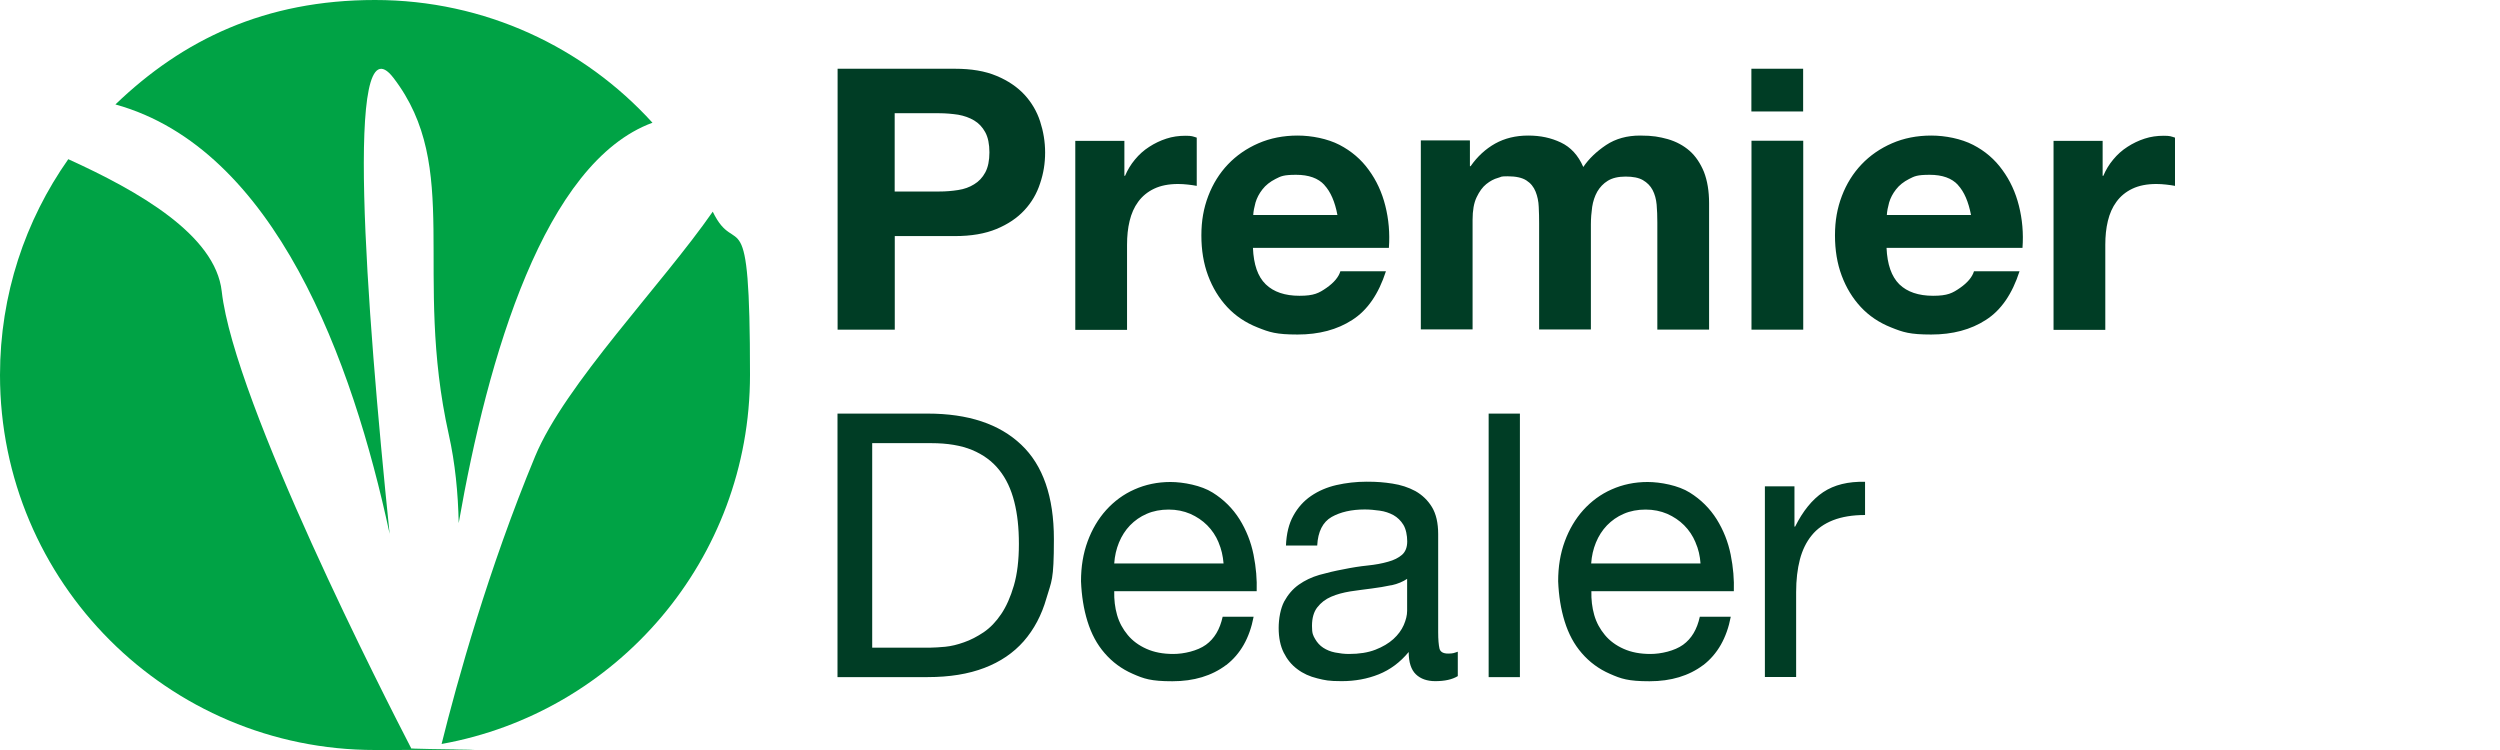 <?xml version="1.0" encoding="UTF-8"?>
<svg width="400px" height="120px" viewBox="0 0 400 120" version="1.1" xmlns="http://www.w3.org/2000/svg" xmlns:xlink="http://www.w3.org/1999/xlink">
    <title>premier-dealer</title>
    <g id="premier-dealer" stroke="none" stroke-width="1" fill="none" fill-rule="evenodd">
        <g fill-rule="nonzero">
            <path d="M152.786,11 C155.405,11 157.597,11.364 159.443,12.139 C161.272,12.898 162.755,13.91 163.907,15.143 C165.058,16.393 165.894,17.816 166.415,19.413 C166.935,21.01 167.219,22.671 167.219,24.395 C167.219,26.118 166.967,27.716 166.415,29.344 C165.894,30.957 165.058,32.396 163.907,33.63 C162.755,34.879 161.272,35.876 159.443,36.635 C157.613,37.394 155.405,37.773 152.786,37.773 L143.164,37.773 L143.164,52.749 L134.016,52.749 L134.016,11 L152.786,11 Z M150.263,30.641 C151.319,30.641 152.313,30.562 153.307,30.404 C154.269,30.262 155.137,29.945 155.862,29.487 C156.604,29.044 157.203,28.411 157.645,27.589 C158.086,26.767 158.307,25.691 158.307,24.379 C158.307,23.066 158.086,21.975 157.645,21.168 C157.203,20.346 156.604,19.714 155.862,19.271 C155.121,18.828 154.269,18.528 153.307,18.354 C152.329,18.211 151.319,18.116 150.263,18.116 L143.149,18.116 L143.149,30.641 L150.263,30.641 Z M179.901,22.513 L179.901,28.127 L180.011,28.127 C180.406,27.194 180.926,26.324 181.589,25.533 C182.251,24.727 183.008,24.047 183.876,23.493 C184.728,22.94 185.643,22.497 186.621,22.181 C187.583,21.864 188.608,21.722 189.665,21.722 C190.722,21.722 190.816,21.817 191.479,22.022 L191.479,29.74 C191.085,29.661 190.627,29.597 190.075,29.534 C189.539,29.471 189.002,29.439 188.498,29.439 C186.983,29.439 185.706,29.692 184.649,30.198 C183.592,30.704 182.756,31.4 182.109,32.286 C181.463,33.156 181.021,34.183 180.737,35.354 C180.453,36.524 180.327,37.789 180.327,39.165 L180.327,52.781 L172.046,52.781 L172.046,22.544 L179.917,22.544 L179.901,22.513 Z M202.536,45.506 C203.782,46.708 205.58,47.325 207.915,47.325 C210.249,47.325 211.022,46.898 212.237,46.06 C213.436,45.222 214.177,44.336 214.461,43.403 L221.748,43.403 C220.581,47.025 218.799,49.634 216.37,51.184 C213.956,52.749 211.038,53.524 207.615,53.524 C204.192,53.524 203.12,53.16 201.195,52.386 C199.287,51.626 197.678,50.551 196.353,49.128 C195.044,47.72 194.018,46.044 193.293,44.099 C192.567,42.154 192.22,40.019 192.22,37.663 C192.22,35.306 192.583,33.298 193.324,31.353 C194.066,29.408 195.123,27.716 196.479,26.292 C197.836,24.869 199.46,23.746 201.353,22.924 C203.246,22.102 205.344,21.69 207.615,21.69 C209.887,21.69 212.41,22.196 214.319,23.177 C216.228,24.173 217.789,25.502 219.004,27.194 C220.234,28.87 221.117,30.783 221.654,32.934 C222.19,35.069 222.395,37.315 222.222,39.655 L200.47,39.655 C200.58,42.312 201.243,44.257 202.505,45.475 L202.536,45.506 Z M211.906,29.597 C210.912,28.506 209.398,27.969 207.379,27.969 C205.36,27.969 204.95,28.19 204.082,28.633 C203.214,29.076 202.505,29.629 201.984,30.309 C201.464,30.973 201.101,31.669 200.88,32.412 C200.675,33.156 200.549,33.82 200.517,34.405 L213.988,34.405 C213.593,32.286 212.899,30.689 211.906,29.613 L211.906,29.597 Z M235.187,22.513 L235.187,26.593 L235.298,26.593 C236.386,25.027 237.711,23.825 239.225,22.971 C240.771,22.117 242.522,21.69 244.51,21.69 C246.497,21.69 248.153,22.054 249.731,22.797 C251.308,23.541 252.507,24.837 253.327,26.719 C254.21,25.407 255.441,24.236 256.971,23.208 C258.517,22.181 260.331,21.69 262.413,21.69 C264.495,21.69 265.488,21.896 266.845,22.26 C268.202,22.655 269.369,23.288 270.347,24.142 C271.309,24.995 272.066,26.134 272.634,27.51 C273.17,28.902 273.454,30.562 273.454,32.507 L273.454,52.733 L265.173,52.733 L265.173,35.607 C265.173,34.579 265.141,33.63 265.063,32.744 C264.984,31.859 264.763,31.068 264.416,30.404 C264.069,29.74 263.548,29.218 262.87,28.822 C262.192,28.427 261.261,28.253 260.094,28.253 C258.927,28.253 257.98,28.475 257.255,28.917 C256.529,29.36 255.977,29.961 255.567,30.657 C255.157,31.384 254.889,32.207 254.747,33.108 C254.62,34.025 254.542,34.943 254.542,35.891 L254.542,52.718 L246.26,52.718 L246.26,35.749 C246.26,34.863 246.245,33.962 246.197,33.092 C246.166,32.223 245.992,31.4 245.693,30.657 C245.393,29.914 244.92,29.313 244.226,28.87 C243.547,28.427 242.538,28.206 241.229,28.206 C239.92,28.206 240.314,28.301 239.683,28.459 C239.036,28.633 238.421,28.965 237.806,29.455 C237.191,29.945 236.702,30.641 236.26,31.558 C235.818,32.476 235.613,33.677 235.613,35.164 L235.613,52.702 L227.332,52.702 L227.332,22.465 L235.156,22.465 L235.187,22.513 Z M280.221,17.832 L280.221,11 L288.502,11 L288.502,17.832 L280.221,17.832 Z M288.518,22.513 L288.518,52.749 L280.237,52.749 L280.237,22.513 L288.518,22.513 Z M303.913,45.506 C305.159,46.708 306.957,47.325 309.292,47.325 C311.626,47.325 312.399,46.898 313.614,46.06 C314.812,45.222 315.554,44.336 315.838,43.403 L323.125,43.403 C321.958,47.025 320.175,49.634 317.746,51.184 C315.333,52.749 312.415,53.524 308.992,53.524 C305.569,53.524 304.496,53.16 302.572,52.386 C300.664,51.626 299.055,50.551 297.73,49.128 C296.42,47.72 295.395,46.044 294.67,44.099 C293.944,42.154 293.597,40.019 293.597,37.663 C293.597,35.306 293.96,33.298 294.701,31.353 C295.442,29.408 296.499,27.716 297.856,26.292 C299.212,24.869 300.837,23.746 302.73,22.924 C304.623,22.102 306.721,21.69 308.992,21.69 C311.263,21.69 313.787,22.196 315.696,23.177 C317.604,24.157 319.166,25.502 320.38,27.194 C321.611,28.87 322.494,30.783 323.03,32.934 C323.567,35.069 323.772,37.315 323.598,39.655 L301.847,39.655 C301.957,42.312 302.651,44.257 303.881,45.475 L303.913,45.506 Z M313.282,29.597 C312.289,28.506 310.774,27.969 308.755,27.969 C306.736,27.969 306.326,28.19 305.459,28.633 C304.591,29.076 303.881,29.629 303.361,30.309 C302.84,30.973 302.477,31.669 302.257,32.412 C302.052,33.156 301.925,33.82 301.894,34.405 L315.364,34.405 C314.954,32.286 314.276,30.689 313.282,29.613 L313.282,29.597 Z M336.422,22.513 L336.422,28.127 L336.533,28.127 C336.927,27.194 337.447,26.324 338.11,25.533 C338.772,24.727 339.53,24.047 340.397,23.493 C341.249,22.94 342.164,22.497 343.142,22.181 C344.104,21.864 345.129,21.722 346.186,21.722 C347.243,21.722 347.338,21.817 348,22.022 L348,29.74 C347.606,29.661 347.148,29.597 346.596,29.534 C346.06,29.471 345.524,29.439 345.019,29.439 C343.505,29.439 342.227,29.692 341.17,30.198 C340.113,30.704 339.277,31.4 338.63,32.286 C337.984,33.156 337.542,34.183 337.258,35.354 C336.974,36.524 336.848,37.789 336.848,39.165 L336.848,52.781 L328.567,52.781 L328.567,22.544 L336.438,22.544 L336.422,22.513 Z M148.433,66.175 C154.916,66.175 159.9,67.836 163.386,71.141 C166.888,74.446 168.623,79.491 168.623,86.259 C168.623,93.028 168.229,92.949 167.44,95.685 C166.667,98.42 165.437,100.713 163.796,102.595 C162.14,104.477 160.058,105.885 157.503,106.865 C154.947,107.846 151.919,108.336 148.433,108.336 L134,108.336 L134,66.175 L148.433,66.175 Z M148.89,103.623 C149.521,103.623 150.294,103.56 151.241,103.481 C152.187,103.386 153.181,103.149 154.237,102.769 C155.294,102.406 156.351,101.852 157.392,101.156 C158.433,100.445 159.364,99.48 160.184,98.262 C161.02,97.029 161.683,95.511 162.219,93.692 C162.755,91.858 163.023,89.644 163.023,87.034 C163.023,84.425 162.787,82.258 162.282,80.266 C161.777,78.273 160.989,76.581 159.869,75.189 C158.765,73.798 157.313,72.738 155.531,71.995 C153.764,71.268 151.588,70.904 148.985,70.904 L139.552,70.904 L139.552,103.623 L148.874,103.623 L148.89,103.623 Z M196.179,106.406 C193.892,108.13 191.021,109 187.583,109 C184.144,109 183.04,108.605 181.242,107.814 C179.459,107.039 177.961,105.916 176.746,104.509 C175.516,103.101 174.617,101.409 174.002,99.432 C173.387,97.456 173.055,95.321 172.961,92.996 C172.961,90.671 173.308,88.552 174.018,86.623 C174.727,84.694 175.721,83.017 176.983,81.61 C178.261,80.203 179.759,79.08 181.526,78.305 C183.261,77.53 185.201,77.119 187.267,77.119 C189.334,77.119 192.22,77.672 194.018,78.811 C195.801,79.918 197.236,81.357 198.325,83.081 C199.397,84.804 200.154,86.702 200.564,88.742 C200.975,90.782 201.132,92.743 201.069,94.593 L178.276,94.593 C178.245,95.938 178.387,97.187 178.734,98.405 C179.081,99.622 179.664,100.666 180.437,101.599 C181.21,102.532 182.22,103.275 183.434,103.813 C184.665,104.366 186.084,104.635 187.741,104.635 C189.397,104.635 191.589,104.145 192.946,103.165 C194.302,102.184 195.186,100.698 195.627,98.673 L200.58,98.673 C199.934,102.089 198.467,104.651 196.195,106.406 L196.179,106.406 Z M194.981,86.797 C194.539,85.737 193.924,84.82 193.151,84.045 C192.394,83.286 191.479,82.67 190.438,82.211 C189.397,81.768 188.245,81.531 186.983,81.531 C185.722,81.531 184.523,81.752 183.482,82.211 C182.441,82.654 181.557,83.286 180.8,84.061 C180.059,84.836 179.459,85.769 179.034,86.813 C178.608,87.857 178.355,88.964 178.276,90.15 L195.769,90.15 C195.675,88.964 195.422,87.841 194.965,86.781 L194.981,86.797 Z M229.635,108.984 C228.342,108.984 227.301,108.62 226.544,107.893 C225.786,107.166 225.392,105.98 225.392,104.319 C224.02,105.98 222.411,107.166 220.597,107.893 C218.783,108.62 216.795,108.984 214.682,108.984 C212.568,108.984 212.016,108.842 210.786,108.541 C209.555,108.241 208.499,107.766 207.584,107.071 C206.653,106.391 205.927,105.489 205.391,104.414 C204.855,103.339 204.587,102.01 204.587,100.492 C204.587,98.974 204.886,97.345 205.47,96.238 C206.069,95.147 206.842,94.23 207.805,93.55 C208.767,92.87 209.855,92.348 211.101,91.984 C212.347,91.636 213.609,91.336 214.903,91.098 C216.275,90.814 217.584,90.608 218.814,90.482 C220.061,90.355 221.149,90.15 222.08,89.881 C223.026,89.628 223.767,89.248 224.319,88.774 C224.872,88.284 225.155,87.572 225.155,86.623 C225.155,85.674 224.95,84.63 224.54,83.966 C224.13,83.302 223.594,82.78 222.947,82.416 C222.3,82.069 221.575,81.816 220.755,81.705 C219.95,81.594 219.161,81.515 218.357,81.515 C216.243,81.515 214.461,81.926 213.057,82.717 C211.653,83.523 210.865,85.057 210.754,87.287 L205.754,87.287 C205.833,85.39 206.211,83.808 206.937,82.511 C207.647,81.215 208.593,80.155 209.776,79.349 C210.959,78.542 212.316,77.957 213.83,77.609 C215.376,77.261 216.969,77.071 218.673,77.071 C220.376,77.071 221.417,77.166 222.774,77.372 C224.13,77.577 225.345,77.973 226.465,78.574 C227.553,79.19 228.452,80.044 229.115,81.136 C229.777,82.227 230.108,83.682 230.108,85.453 L230.108,101.156 C230.108,102.342 230.187,103.196 230.313,103.75 C230.44,104.303 230.913,104.572 231.701,104.572 C232.49,104.572 232.648,104.477 233.247,104.272 L233.247,108.178 C232.332,108.731 231.149,108.984 229.619,108.984 L229.635,108.984 Z M222.632,93.629 C221.606,93.85 220.534,94.024 219.43,94.166 C218.325,94.293 217.19,94.467 216.038,94.625 C214.903,94.815 213.877,95.084 212.978,95.479 C212.063,95.874 211.354,96.428 210.77,97.171 C210.202,97.898 209.918,98.895 209.918,100.144 C209.918,101.393 210.092,101.662 210.423,102.247 C210.754,102.817 211.18,103.291 211.716,103.639 C212.253,103.987 212.884,104.256 213.609,104.398 C214.335,104.54 215.076,104.635 215.817,104.635 C217.474,104.635 218.878,104.414 220.061,103.955 C221.244,103.497 222.19,102.927 222.947,102.247 C223.689,101.567 224.241,100.824 224.603,100.002 C224.95,99.195 225.14,98.436 225.14,97.74 L225.14,92.617 C224.477,93.059 223.657,93.423 222.632,93.645 L222.632,93.629 Z M243.185,66.175 L243.185,108.336 L238.184,108.336 L238.184,66.175 L243.185,66.175 Z M272.523,106.406 C270.236,108.13 267.366,109 263.927,109 C260.488,109 259.384,108.605 257.586,107.814 C255.803,107.039 254.305,105.916 253.09,104.509 C251.86,103.101 250.961,101.409 250.346,99.432 C249.731,97.456 249.399,95.321 249.305,92.996 C249.305,90.671 249.652,88.552 250.362,86.623 C251.071,84.694 252.065,83.017 253.327,81.61 C254.605,80.203 256.103,79.08 257.87,78.305 C259.605,77.53 261.545,77.119 263.611,77.119 C265.678,77.119 268.564,77.672 270.362,78.811 C272.145,79.918 273.58,81.357 274.669,83.081 C275.741,84.804 276.498,86.702 276.909,88.742 C277.319,90.782 277.476,92.743 277.413,94.593 L254.62,94.593 C254.589,95.938 254.731,97.187 255.078,98.405 C255.425,99.622 256.009,100.666 256.781,101.599 C257.554,102.532 258.564,103.275 259.778,103.813 C261.009,104.366 262.428,104.635 264.085,104.635 C265.741,104.635 267.933,104.145 269.29,103.165 C270.646,102.184 271.53,100.698 271.971,98.673 L276.924,98.673 C276.278,102.089 274.795,104.651 272.539,106.406 L272.523,106.406 Z M271.293,86.797 C270.851,85.737 270.236,84.82 269.463,84.045 C268.706,83.286 267.791,82.67 266.75,82.211 C265.709,81.768 264.558,81.531 263.296,81.531 C262.034,81.531 260.835,81.752 259.794,82.211 C258.753,82.654 257.87,83.286 257.113,84.061 C256.371,84.836 255.772,85.769 255.346,86.813 C254.92,87.857 254.668,88.964 254.589,90.15 L272.082,90.15 C272.003,88.964 271.751,87.841 271.277,86.781 L271.293,86.797 Z M287.114,77.815 L287.114,84.251 L287.224,84.251 C288.455,81.784 289.937,79.934 291.704,78.748 C293.487,77.562 295.711,77.024 298.408,77.087 L298.408,82.401 C296.405,82.401 294.701,82.685 293.281,83.239 C291.878,83.792 290.726,84.599 289.874,85.658 C289.007,86.718 288.376,88.015 287.982,89.517 C287.587,91.035 287.382,92.775 287.382,94.736 L287.382,108.32 L282.382,108.32 L282.382,77.815 L287.114,77.815 Z" id="Shape" fill="#003D25"></path>
            <g id="Group" fill="#00A345">
                <path d="M62.34,85.407 C58.577,48.759 55.067,2.213 62.941,12.443 C73.992,26.83 66.04,43.652 71.81,69.549 C72.822,74.071 73.296,78.893 73.391,83.7 C78.055,57.028 87.115,25.992 104.395,19.636 C93.423,7.573 77.597,0 60,0 C42.403,0 29.233,6.356 18.466,16.711 C44.032,23.794 56.411,57.739 62.34,85.407 Z M114.04,33.866 C105.929,45.549 90.403,61.502 85.628,72.996 C78.134,91.051 73.138,109.043 70.656,119.036 C98.704,114.008 120,89.486 120,59.984 C120,30.482 117.85,41.771 114.04,33.866 Z" id="Shape"></path>
                <path d="M35.478,46.625 C34.466,37.549 22.055,30.53 10.925,25.47 C4.047,35.241 0,47.146 0,60 C0,93.138 26.862,120 60,120 C93.138,120 63.874,119.905 65.787,119.715 C61.834,112.079 37.486,64.506 35.478,46.625 L35.478,46.625 Z" id="Path"></path>
            </g>
        </g>
    </g>
</svg>